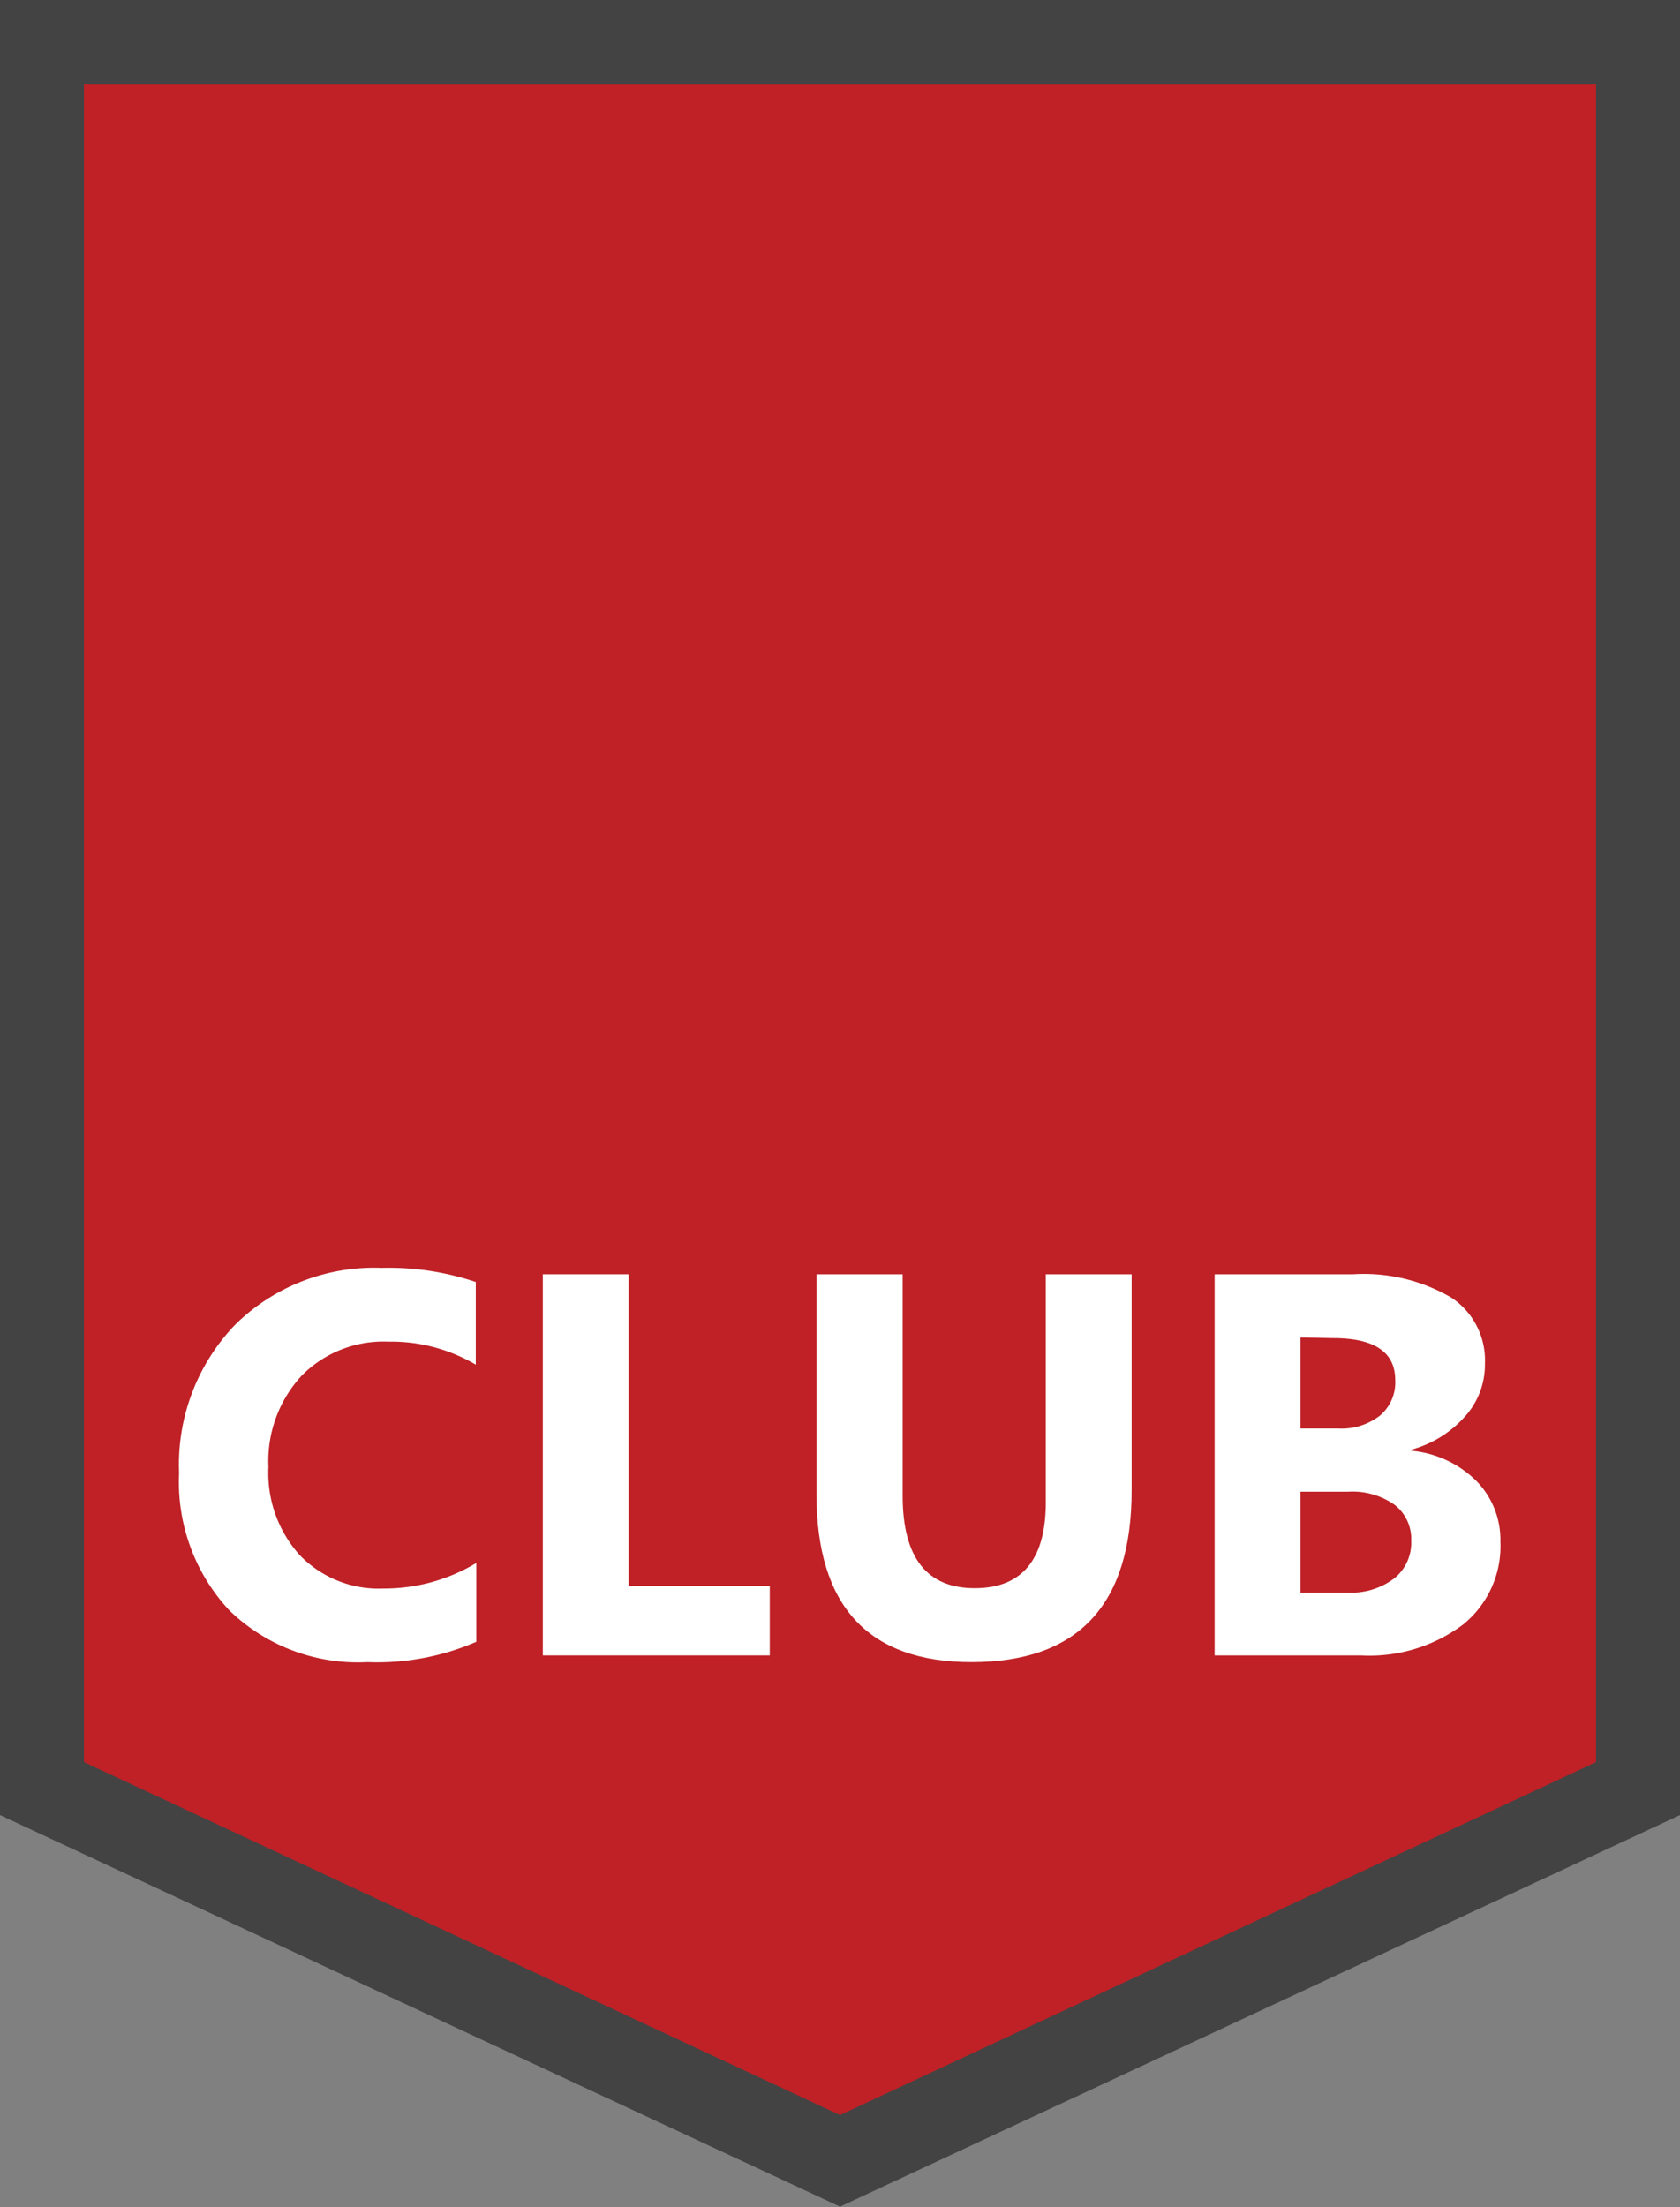<svg id="Layer_1" data-name="Layer 1" xmlns="http://www.w3.org/2000/svg" viewBox="0 0 100 131.33"><rect x="0" y="0" width="100" height="131.33" fill="#808080" stroke="none"/><title>ClubLink</title><polygon points="2.5 106.44 2.5 2.5 97.5 2.5 97.5 106.44 50 128.57 2.5 106.44" style="fill:#bf2126"/><path d="M95,5v99.85l-45,21-45-21V5H95m5-5H0V108l50,23.3L100,108V0Z" style="fill:#434343"/><path d="M28.35,97.69a14.81,14.81,0,0,1-6.48,1.21,11,11,0,0,1-8.21-3.07,11.19,11.19,0,0,1-3-8.18A12,12,0,0,1,14,78.82a11.78,11.78,0,0,1,8.72-3.38,16.27,16.27,0,0,1,5.6.84V81.2a9.91,9.91,0,0,0-5.19-1.37,6.85,6.85,0,0,0-5.15,2,7.46,7.46,0,0,0-2,5.45,7.28,7.28,0,0,0,1.85,5.24,6.53,6.53,0,0,0,5,2A10.61,10.61,0,0,0,28.35,93Z" style="fill:#fff"/><path d="M45.82,98.5H32.31V75.82h5.11V94.36h8.4Z" style="fill:#fff"/><path d="M67.36,88.68q0,10.21-9.52,10.22-9.24,0-9.24-10V75.82h5.13V89q0,5.51,4.3,5.5t4.22-5.31V75.82h5.11Z" style="fill:#fff"/><path d="M72.3,98.5V75.82h8.25a10.31,10.31,0,0,1,5.84,1.39,4.47,4.47,0,0,1,2,3.92,4.6,4.6,0,0,1-1.24,3.21A6.56,6.56,0,0,1,84,86.26v.06a6.32,6.32,0,0,1,3.87,1.79,5,5,0,0,1,1.44,3.62,6,6,0,0,1-2.23,4.94A9.3,9.3,0,0,1,81,98.5Zm5.11-18.92V85h2.24a3.73,3.73,0,0,0,2.49-.77,2.59,2.59,0,0,0,.91-2.11q0-2.51-3.73-2.5Zm0,9.18v6h2.76A4.25,4.25,0,0,0,83,93.91a2.72,2.72,0,0,0,1-2.24,2.56,2.56,0,0,0-1-2.14,4.36,4.36,0,0,0-2.76-.77Z" style="fill:#fff"/></svg>